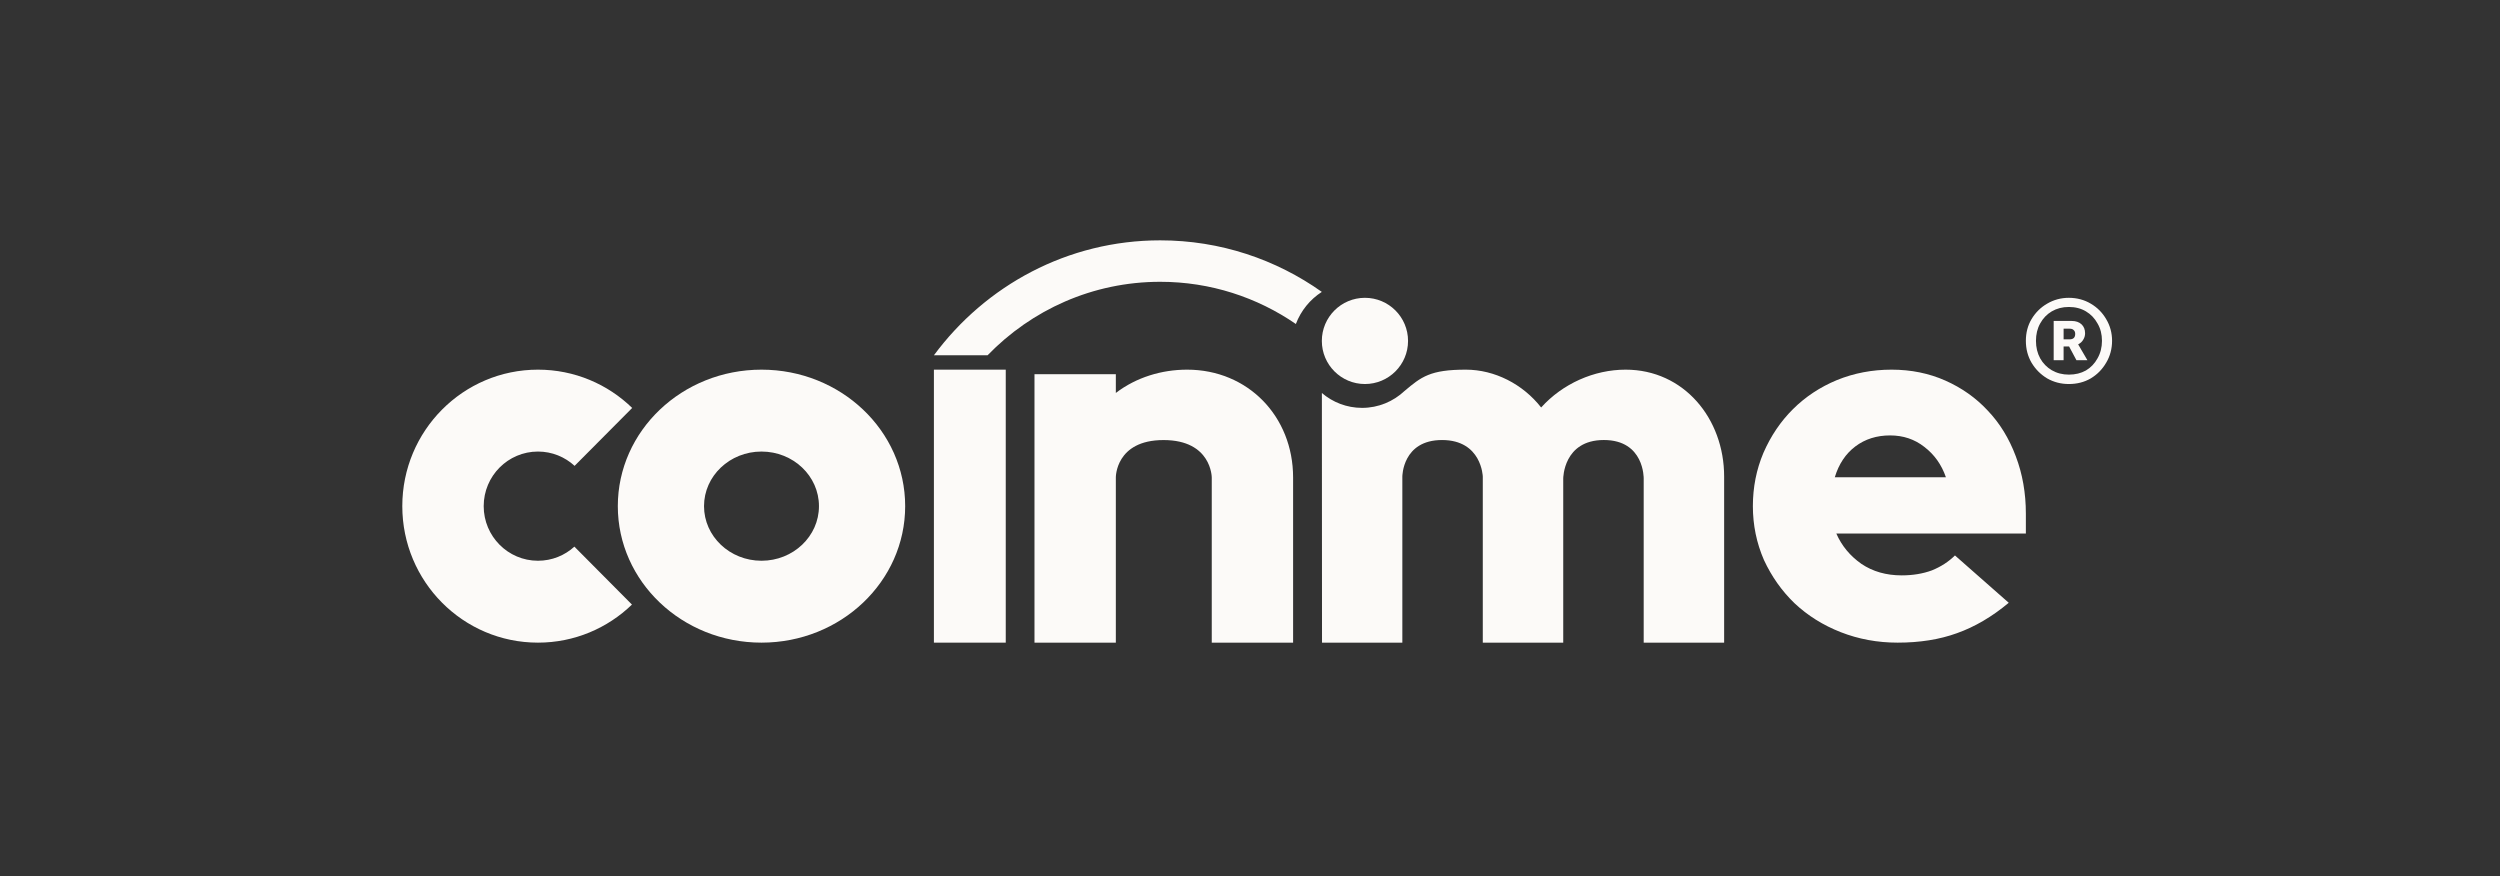 <svg xmlns="http://www.w3.org/2000/svg" width="174" height="61" viewBox="0 0 174 61" fill="none"><rect x="0" y="0" width="174" height="61" fill="#333333" stroke="none"/><path d="M70 25.728V44.728H65V25.728H70Z" fill="#FCFAF8"></path><path d="M72 44.728V26.044H77.662V27.349C79.085 26.261 80.852 25.728 82.625 25.728C86.845 25.728 90 28.97 90 33.236V44.728H84.338V33.236C84.338 33.236 84.338 30.628 80.983 30.628C77.628 30.628 77.662 33.236 77.662 33.236V44.728H72Z" fill="#FCFAF8"></path><path fill-rule="evenodd" clip-rule="evenodd" d="M53 39.028C55.209 39.028 57 37.327 57 35.228C57 33.129 55.209 31.428 53 31.428C50.791 31.428 49 33.129 49 35.228C49 37.327 50.791 39.028 53 39.028ZM53 44.728C58.523 44.728 63 40.475 63 35.228C63 29.981 58.523 25.728 53 25.728C47.477 25.728 43 29.981 43 35.228C43 40.475 47.477 44.728 53 44.728Z" fill="#FCFAF8"></path><path fill-rule="evenodd" clip-rule="evenodd" d="M39.977 38.046C39.306 38.657 38.418 39.028 37.442 39.028C35.357 39.028 33.665 37.327 33.665 35.228C33.665 33.129 35.357 31.428 37.442 31.428C38.425 31.428 39.321 31.806 39.992 32.424L44 28.393C42.302 26.743 39.991 25.728 37.442 25.728C32.227 25.728 28 29.982 28 35.228C28 40.474 32.227 44.728 37.442 44.728C39.981 44.728 42.286 43.719 43.984 42.079L39.977 38.046Z" fill="#FCFAF8"></path><path d="M139.807 41.955C138.642 42.927 137.439 43.632 136.203 44.07C134.99 44.51 133.614 44.728 132.075 44.728C130.675 44.728 129.358 44.484 128.122 44.001C126.886 43.517 125.813 42.844 124.904 41.99C124.017 41.135 123.306 40.13 122.77 38.974C122.257 37.796 122 36.546 122 35.229C122 33.911 122.246 32.675 122.735 31.518C123.249 30.34 123.936 29.323 124.8 28.467C125.664 27.612 126.677 26.941 127.844 26.456C129.034 25.97 130.305 25.728 131.657 25.728C133.009 25.728 134.258 25.983 135.401 26.49C136.545 27 137.524 27.692 138.34 28.57C139.181 29.448 139.833 30.512 140.3 31.76C140.766 32.986 141 34.315 141 35.748V37.135H127.809C128.182 37.99 128.766 38.694 129.559 39.249C130.351 39.781 131.284 40.046 132.357 40.046C133.127 40.046 133.826 39.931 134.456 39.7C135.086 39.445 135.621 39.099 136.065 38.659L139.809 41.954L139.807 41.955ZM131.55 30.305C130.617 30.305 129.812 30.56 129.136 31.068C128.46 31.577 127.981 32.293 127.702 33.217H135.435C135.132 32.339 134.629 31.634 133.931 31.102C133.255 30.571 132.461 30.305 131.552 30.305H131.55Z" fill="#FCFAF8"></path><path d="M98 23.728C98 25.384 96.657 26.728 95 26.728C93.343 26.728 92 25.384 92 23.728C92 22.072 93.343 20.728 95 20.728C96.657 20.728 98 22.072 98 23.728Z" fill="#FCFAF8"></path><path fill-rule="evenodd" clip-rule="evenodd" d="M91.998 20.315C88.808 18.054 84.93 16.728 80.748 16.728C74.31 16.728 68.593 19.87 65 24.728H68.734C71.793 21.571 76.045 19.613 80.75 19.613C84.248 19.613 87.497 20.695 90.192 22.55C90.543 21.622 91.183 20.839 92 20.315H91.998Z" fill="#FCFAF8"></path><path fill-rule="evenodd" clip-rule="evenodd" d="M92.003 27.351L92.012 44.728H97.603V33.166C97.603 33.166 97.603 30.626 100.366 30.626C103.131 30.626 103.202 33.166 103.202 33.166V44.728H108.801V33.302C108.801 33.302 108.801 30.625 111.629 30.625C114.456 30.625 114.401 33.302 114.401 33.302V44.728H120V33.166C120 29.125 117.191 25.728 113.144 25.728C110.951 25.728 108.758 26.702 107.264 28.361C105.995 26.74 104.035 25.728 102.018 25.728C99.541 25.728 98.926 26.223 97.751 27.215C96.976 27.942 95.938 28.388 94.8 28.388C93.734 28.388 92.757 27.999 92 27.351H92.003Z" fill="#FCFAF8"></path><path d="M143.992 26.728C143.445 26.728 142.941 26.598 142.481 26.336C142.032 26.065 141.669 25.702 141.396 25.246C141.131 24.791 141 24.282 141 23.721C141 23.159 141.131 22.655 141.396 22.21C141.669 21.754 142.032 21.395 142.481 21.135C142.941 20.864 143.444 20.728 143.992 20.728C144.541 20.728 145.068 20.864 145.518 21.135C145.967 21.397 146.325 21.756 146.589 22.21C146.862 22.666 147 23.169 147 23.721C147 24.271 146.862 24.791 146.589 25.246C146.325 25.702 145.968 26.065 145.518 26.336C145.068 26.598 144.559 26.728 143.992 26.728ZM143.992 26.074C144.442 26.074 144.839 25.977 145.181 25.784C145.524 25.581 145.793 25.299 145.988 24.94C146.193 24.582 146.297 24.174 146.297 23.721C146.297 23.266 146.195 22.864 145.988 22.514C145.793 22.155 145.524 21.875 145.181 21.671C144.839 21.467 144.443 21.365 143.992 21.365C143.542 21.365 143.156 21.467 142.803 21.671C142.461 21.874 142.192 22.155 141.996 22.514C141.801 22.862 141.703 23.265 141.703 23.721C141.703 24.176 141.801 24.583 141.996 24.94C142.192 25.289 142.461 25.566 142.803 25.768C143.155 25.971 143.552 26.074 143.992 26.074ZM142.936 25.071V22.338H144.183C144.477 22.338 144.706 22.416 144.873 22.572C145.039 22.726 145.122 22.935 145.122 23.197C145.122 23.362 145.077 23.512 144.99 23.648C144.912 23.784 144.795 23.89 144.639 23.967L145.284 25.072H144.521L144.008 24.113H143.626V25.072H142.936V25.071ZM144.052 22.877H143.627V23.619H144.038C144.303 23.619 144.434 23.493 144.434 23.241C144.434 23.124 144.4 23.038 144.332 22.979C144.274 22.911 144.18 22.877 144.053 22.877H144.052Z" fill="#FCFAF8"></path></svg>